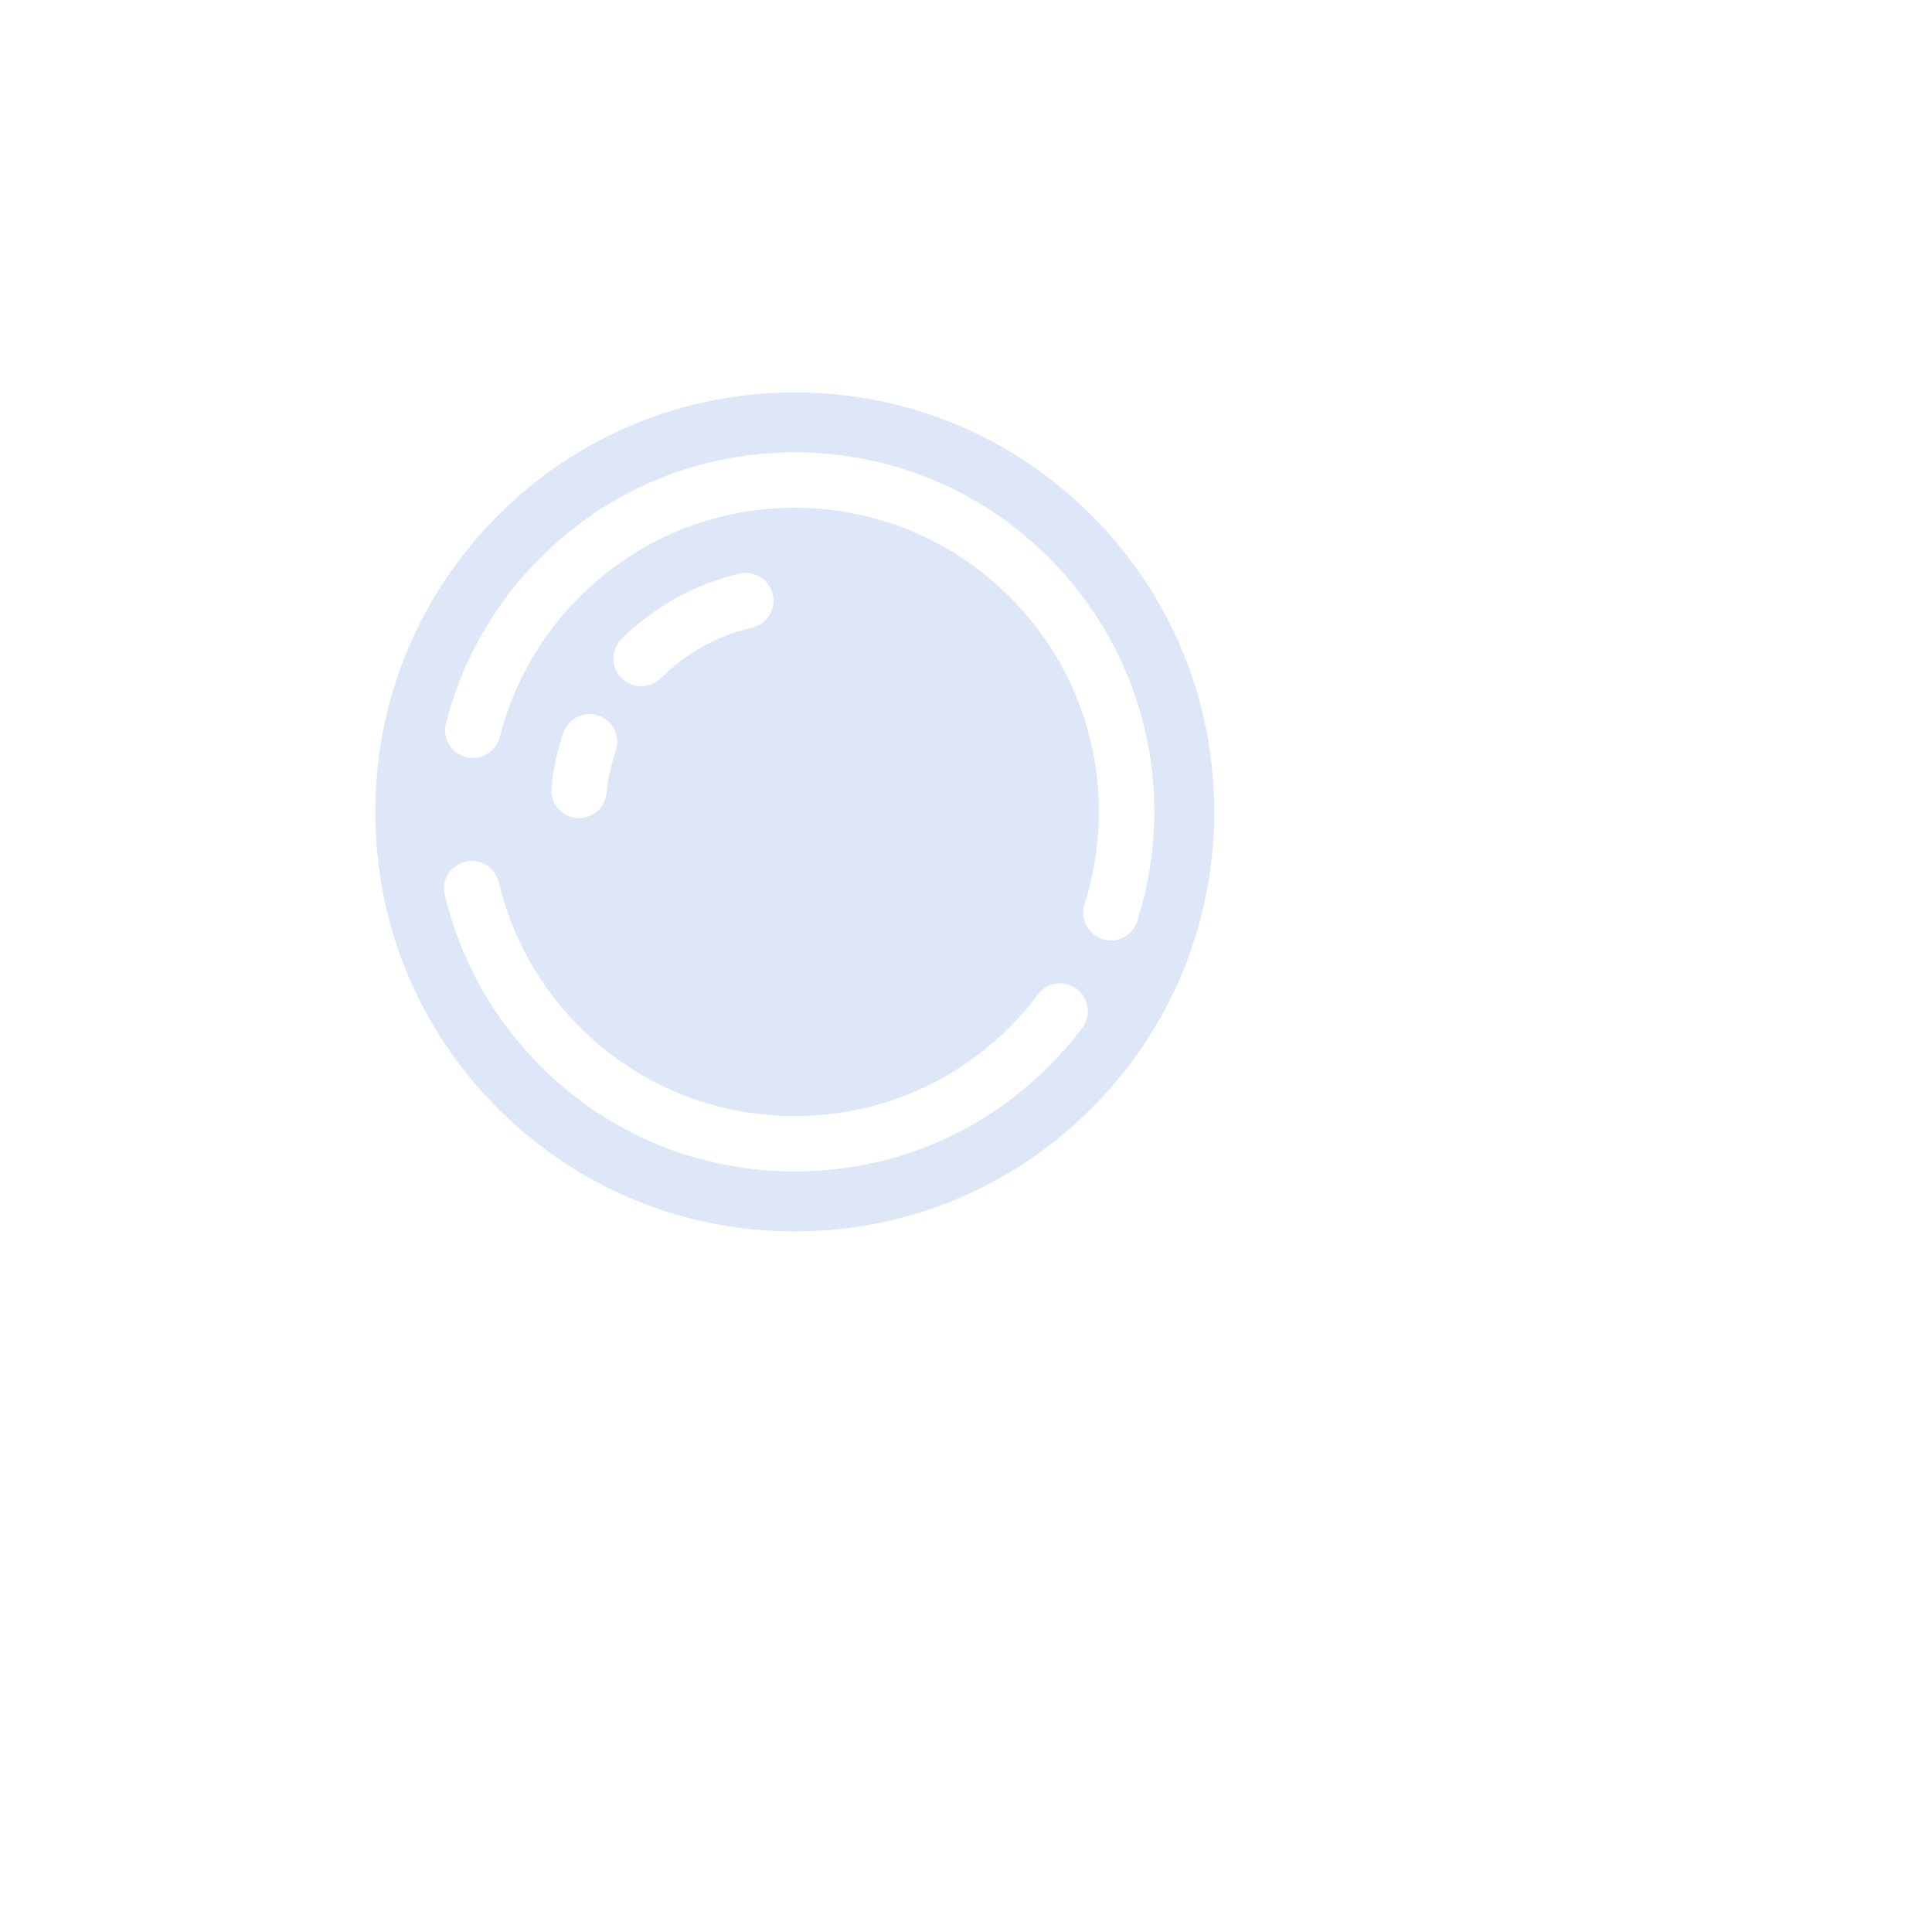 <svg width="100" height="100" viewBox="0 0 100 100" fill="none" xmlns="http://www.w3.org/2000/svg">
<g filter="url(#filter0_bi_85_2743)">
<circle cx="40.5" cy="41" r="23" fill="#BCD1F1" fill-opacity="0.5"/>
</g>
<mask id="mask0_85_2743" style="mask-type:luminance" maskUnits="userSpaceOnUse" x="10" y="11" width="79" height="79">
<path d="M10 11H89V90H10V11Z" fill="white"/>
</mask>
<g mask="url(#mask0_85_2743)">
<path d="M22.73 23.621C27.644 18.707 34.178 15.999 41.13 15.999C48.081 15.999 54.615 18.707 59.529 23.629C64.444 28.543 67.152 35.078 67.152 42.029C67.152 46.735 65.91 51.256 63.58 55.206L83.438 75.064C83.839 75.465 84.07 76.013 84.07 76.584C84.07 77.155 83.839 77.702 83.438 78.103L77.181 84.36C76.78 84.761 76.232 84.993 75.661 84.993C75.09 84.993 74.543 84.769 74.141 84.36L54.276 64.495C50.333 66.809 45.828 68.043 41.137 68.043C34.186 68.043 27.652 65.335 22.737 60.421C17.823 55.507 15.115 48.972 15.115 42.021C15.115 35.078 17.815 28.543 22.73 23.621ZM75.661 79.793L78.871 76.584L61.049 58.762C60.563 59.333 60.062 59.889 59.529 60.421C58.982 60.969 58.419 61.478 57.832 61.972L75.661 79.793ZM25.777 57.381C29.881 61.486 35.336 63.739 41.13 63.739C46.931 63.739 52.386 61.478 56.482 57.381C60.586 53.277 62.847 47.823 62.847 42.021C62.847 36.22 60.586 30.765 56.49 26.669C52.386 22.564 46.931 20.312 41.137 20.312C35.336 20.312 29.881 22.572 25.785 26.669C21.68 30.773 19.428 36.227 19.428 42.021C19.42 47.823 21.673 53.277 25.777 57.381Z" fill="white"/>
<path d="M81.5 76L75.5 82.5L56 61.5L62 56.5L81.5 76Z" fill="white"/>
<path d="M24.087 44.598C24.858 44.413 25.63 44.891 25.815 45.663C26.486 48.494 27.936 51.086 30.004 53.154C32.974 56.132 36.932 57.767 41.136 57.767C45.341 57.767 49.299 56.132 52.269 53.154C52.794 52.629 53.287 52.066 53.727 51.472C54.205 50.839 55.1 50.708 55.733 51.187C56.366 51.665 56.497 52.56 56.018 53.2C55.494 53.902 54.915 54.566 54.298 55.183C50.78 58.701 46.105 60.637 41.136 60.637C36.168 60.637 31.493 58.701 27.975 55.183C25.529 52.737 23.817 49.674 23.022 46.318C22.837 45.555 23.315 44.783 24.087 44.598ZM56.134 46.804C57.924 41.165 56.443 35.07 52.261 30.896C49.291 27.926 45.333 26.283 41.129 26.283C36.924 26.283 32.967 27.919 29.996 30.896C27.99 32.902 26.563 35.41 25.869 38.148C25.676 38.912 24.897 39.383 24.125 39.19C23.354 38.997 22.891 38.218 23.084 37.446C23.901 34.206 25.591 31.244 27.967 28.867C31.485 25.349 36.16 23.413 41.129 23.413C46.105 23.413 50.772 25.349 54.29 28.867C59.228 33.805 60.987 41.018 58.865 47.676C58.672 48.286 58.109 48.679 57.5 48.679C57.353 48.679 57.206 48.656 57.06 48.61C56.312 48.363 55.895 47.56 56.134 46.804Z" fill="white"/>
<path d="M38.276 29.693C39.047 29.516 39.819 29.994 39.996 30.766C40.174 31.537 39.695 32.309 38.924 32.486C37.142 32.895 35.514 33.797 34.21 35.101C33.932 35.379 33.562 35.518 33.192 35.518C32.829 35.518 32.459 35.379 32.173 35.101C31.61 34.538 31.61 33.636 32.173 33.072C33.863 31.398 35.977 30.226 38.276 29.693ZM31.394 41.05C31.325 41.79 30.7 42.346 29.967 42.346C29.921 42.346 29.874 42.346 29.828 42.338C29.041 42.261 28.462 41.559 28.54 40.772C28.632 39.807 28.841 38.851 29.157 37.933C29.412 37.184 30.229 36.783 30.978 37.038C31.726 37.292 32.127 38.11 31.872 38.858C31.633 39.568 31.471 40.309 31.394 41.05Z" fill="white"/>
</g>
<defs>
<filter id="filter0_bi_85_2743" x="11.25" y="11.75" width="58.5" height="58.5" filterUnits="userSpaceOnUse" color-interpolation-filters="sRGB">
<feFlood flood-opacity="0" result="BackgroundImageFix"/>
<feGaussianBlur in="BackgroundImageFix" stdDeviation="3.125"/>
<feComposite in2="SourceAlpha" operator="in" result="effect1_backgroundBlur_85_2743"/>
<feBlend mode="normal" in="SourceGraphic" in2="effect1_backgroundBlur_85_2743" result="shape"/>
<feColorMatrix in="SourceAlpha" type="matrix" values="0 0 0 0 0 0 0 0 0 0 0 0 0 0 0 0 0 0 127 0" result="hardAlpha"/>
<feOffset dx="0.312" dy="0.156"/>
<feGaussianBlur stdDeviation="0.781"/>
<feComposite in2="hardAlpha" operator="arithmetic" k2="-1" k3="1"/>
<feColorMatrix type="matrix" values="0 0 0 0 1 0 0 0 0 1 0 0 0 0 1 0 0 0 0.6 0"/>
<feBlend mode="normal" in2="shape" result="effect2_innerShadow_85_2743"/>
</filter>
</defs>
</svg>
